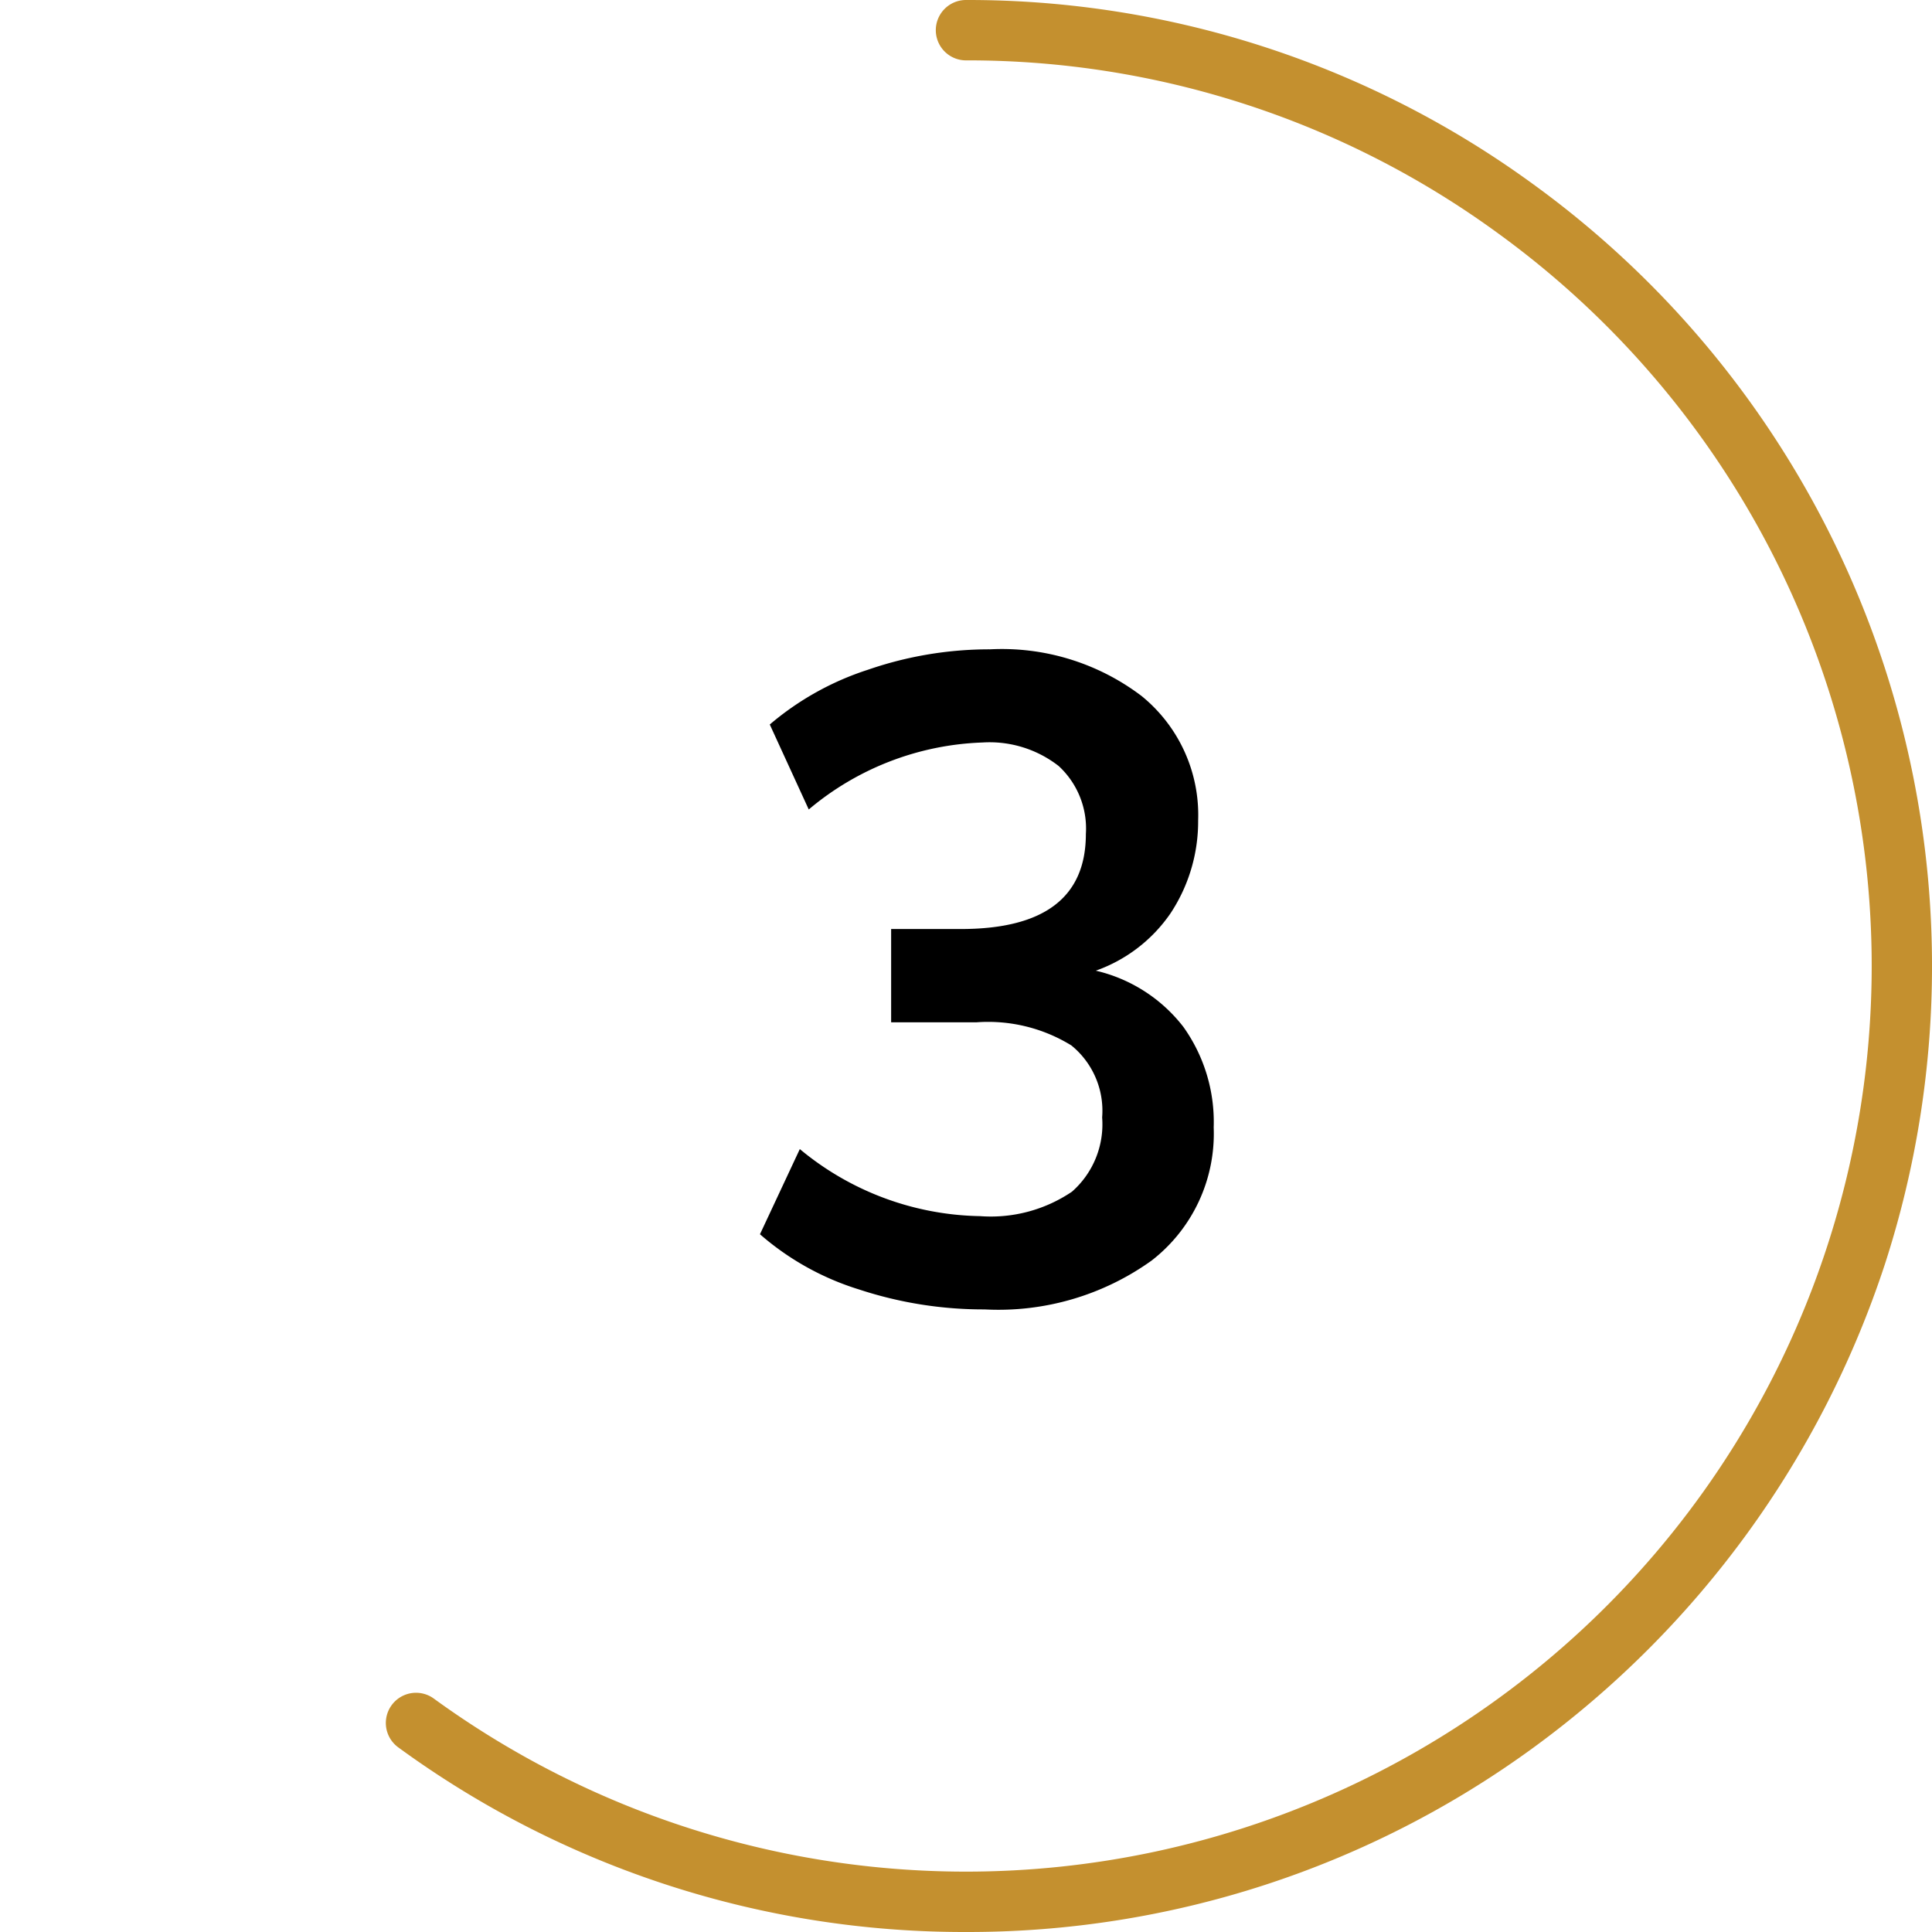 <svg id="Layer_1" data-name="Layer 1" xmlns="http://www.w3.org/2000/svg" viewBox="0 0 64 64">
  <defs>
    <style>
      .cls-1 {
        fill: #c4902f;
      }
    </style>
  </defs>
  <path class="cls-1" d="M32,64a31.761,31.761,0,0,1-18.807-6.116,1,1,0,1,1,1.177-1.617,29.974,29.974,0,0,0,35.26,0,29.985,29.985,0,0,0,0-48.534A29.766,29.766,0,0,0,32,2a1,1,0,0,1,0-2A31.763,31.763,0,0,1,50.808,6.116,32,32,0,0,1,62.436,41.889,32.286,32.286,0,0,1,50.808,57.884,31.763,31.763,0,0,1,32,64Z"/>
  <path d="M39.2,34.016a5.418,5.418,0,0,1,1.005,3.33,5.316,5.316,0,0,1-2.054,4.41,8.705,8.705,0,0,1-5.536,1.62,13.171,13.171,0,0,1-4.155-.66,9.043,9.043,0,0,1-3.285-1.83l1.32-2.821a9.579,9.579,0,0,0,5.97,2.221,4.793,4.793,0,0,0,3.045-.81,2.971,2.971,0,0,0,1-2.46,2.787,2.787,0,0,0-1.02-2.385,5.254,5.254,0,0,0-3.15-.765H29.52V30.775h2.31q4.14,0,4.141-3.149a2.817,2.817,0,0,0-.9-2.25,3.719,3.719,0,0,0-2.52-.78,9.425,9.425,0,0,0-5.76,2.219L25.5,24a9.52,9.52,0,0,1,3.255-1.815,12.306,12.306,0,0,1,4.035-.675,7.656,7.656,0,0,1,5.025,1.545,5.076,5.076,0,0,1,1.875,4.125,5.519,5.519,0,0,1-.915,3.075,5.043,5.043,0,0,1-2.475,1.9A5.138,5.138,0,0,1,39.2,34.016Z"/>
</svg>
